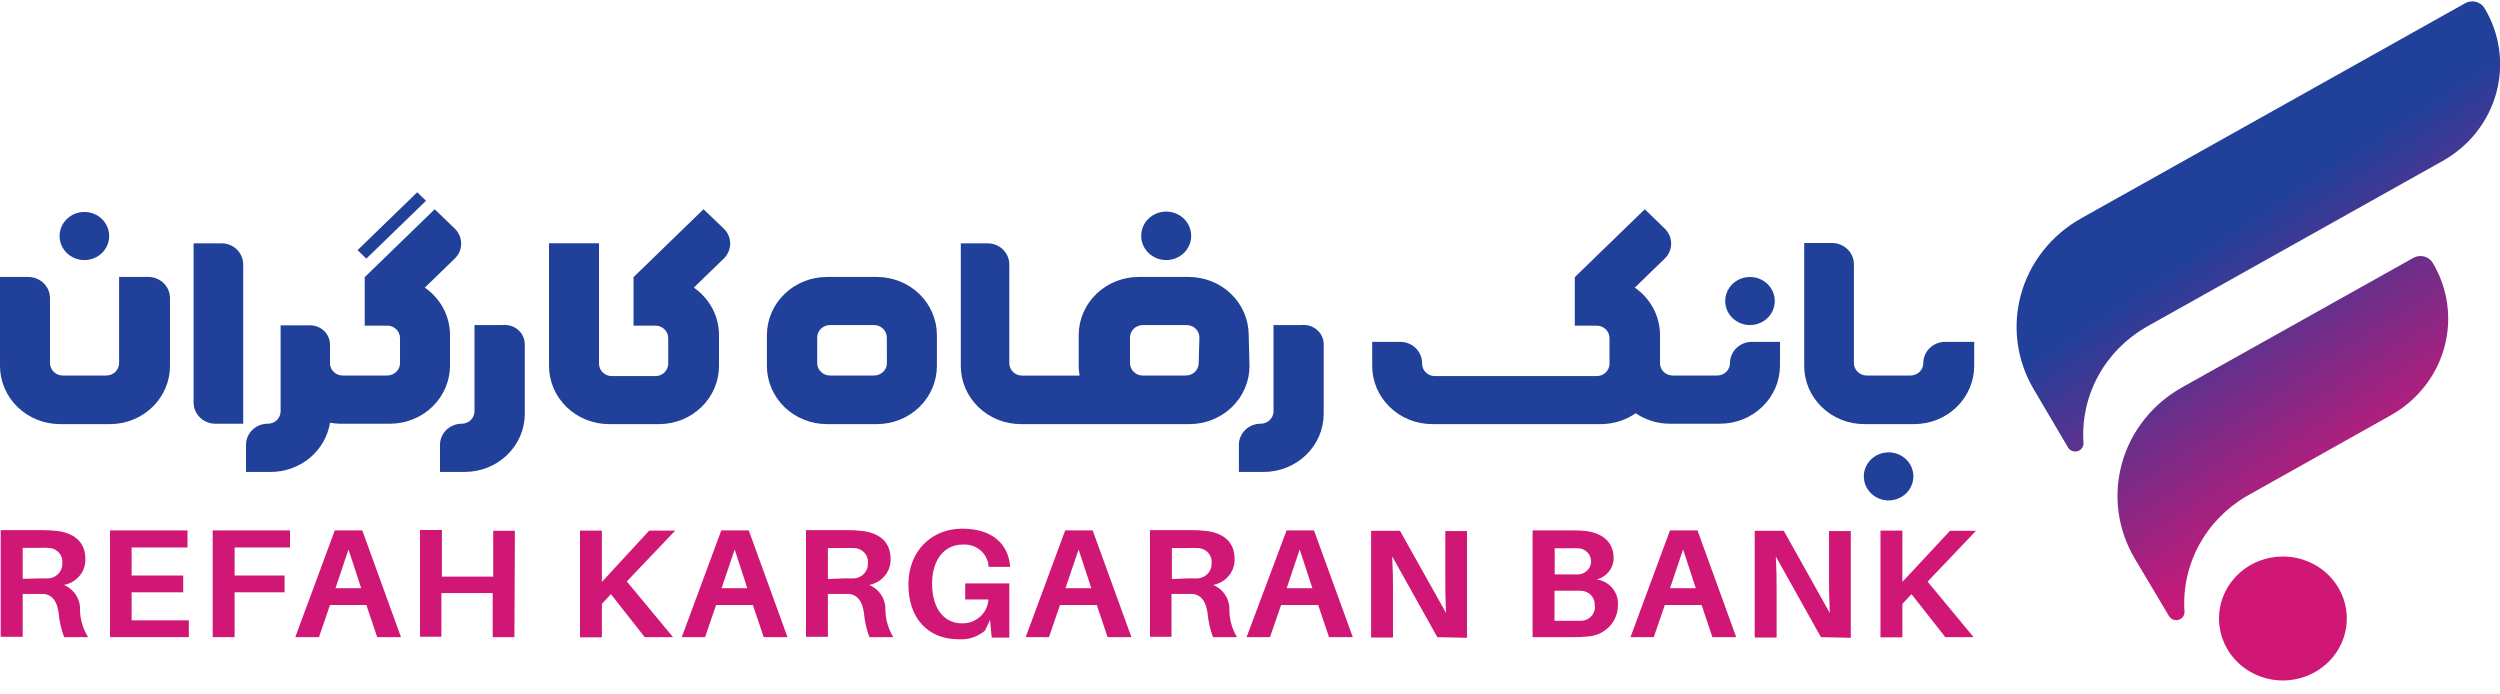 <svg width="162" height="45" viewBox="0 0 162 45" fill="none" xmlns="http://www.w3.org/2000/svg">
<g clip-path="url(#clip0_2400_116775)">
<path d="M5.708 41.285H4.153C3.968 40.789 3.851 40.271 3.803 39.745C3.713 39.01 3.421 38.557 2.844 38.488C2.65 38.488 2.475 38.488 2.293 38.488H1.471V41.266H0.045V34.352H2.637C2.981 34.348 3.325 34.365 3.667 34.402C4.698 34.522 5.533 35.031 5.533 36.231C5.544 36.625 5.409 37.01 5.154 37.316C4.899 37.622 4.539 37.831 4.14 37.904C4.467 38.04 4.742 38.27 4.929 38.564C5.116 38.858 5.205 39.2 5.184 39.544C5.2 40.159 5.38 40.759 5.708 41.285V41.285ZM2.468 37.482C2.721 37.482 2.89 37.482 3.045 37.482C3.179 37.485 3.313 37.461 3.437 37.411C3.561 37.361 3.674 37.287 3.767 37.194C3.86 37.1 3.932 36.988 3.978 36.866C4.025 36.743 4.045 36.613 4.037 36.483C4.049 36.358 4.035 36.231 3.993 36.111C3.952 35.992 3.885 35.882 3.797 35.789C3.709 35.697 3.602 35.623 3.482 35.574C3.362 35.524 3.233 35.5 3.103 35.502C2.905 35.491 2.706 35.491 2.507 35.502H1.471V37.508L2.468 37.482Z" fill="#D11776"/>
<path d="M12.235 41.285H7.129V34.371H12.151V35.477H8.529V37.294H11.872V38.381H8.529V40.198H12.235V41.285Z" fill="#D11776"/>
<path d="M15.202 37.294H18.442V38.381H15.202V41.285H13.783V34.371H18.792V35.477H15.202V37.294Z" fill="#D11776"/>
<path d="M21.383 39.205L20.671 41.285H19.135L21.694 34.371H23.476L25.984 41.285H24.442L23.742 39.205H21.383ZM21.74 38.117H23.405L22.582 35.603L21.74 38.117Z" fill="#D11776"/>
<path d="M33.334 41.286H31.928V38.432H28.604V41.261H27.217V34.346H28.636V37.363H31.96V34.397H33.366L33.334 41.286Z" fill="#D11776"/>
<path d="M43.61 41.285H41.776L39.586 38.501L39.003 39.13V41.298H37.584V34.384H39.003V37.709L42.068 34.384H43.753L40.617 37.678L43.61 41.285Z" fill="#D11776"/>
<path d="M46.402 39.205L45.69 41.285H44.18L46.739 34.371H48.521L51.029 41.285H49.487L48.787 39.205H46.402ZM46.759 38.117H48.424L47.608 35.603L46.759 38.117Z" fill="#D11776"/>
<path d="M57.886 41.285H56.337C56.152 40.789 56.034 40.271 55.987 39.745C55.89 39.01 55.605 38.557 55.028 38.488C54.834 38.488 54.658 38.488 54.471 38.488H53.648V41.266H52.228V34.352H54.821C55.165 34.348 55.509 34.365 55.851 34.402C56.881 34.522 57.711 35.031 57.711 36.231C57.721 36.624 57.587 37.008 57.333 37.314C57.079 37.62 56.722 37.829 56.324 37.904C56.644 38.037 56.915 38.261 57.102 38.545C57.289 38.83 57.384 39.163 57.374 39.5C57.378 40.129 57.555 40.745 57.886 41.285V41.285ZM54.646 37.482C54.892 37.482 55.067 37.482 55.222 37.482C55.358 37.489 55.493 37.467 55.619 37.42C55.745 37.373 55.86 37.3 55.956 37.207C56.052 37.114 56.127 37.003 56.175 36.88C56.224 36.758 56.246 36.627 56.24 36.495C56.252 36.37 56.238 36.243 56.197 36.124C56.155 36.004 56.088 35.895 56 35.802C55.912 35.709 55.805 35.636 55.685 35.586C55.566 35.537 55.437 35.513 55.306 35.515C55.108 35.504 54.909 35.504 54.71 35.515H53.648V37.52L54.646 37.482Z" fill="#D11776"/>
<path d="M65.404 37.803V41.317H64.263L64.153 40.166L63.829 40.864C63.595 41.065 63.322 41.218 63.026 41.314C62.73 41.41 62.416 41.447 62.105 41.423C60.129 41.423 58.865 40.066 58.865 37.878C58.865 35.691 60.375 34.258 62.358 34.258C64.341 34.258 65.319 35.289 65.449 36.634V36.734H64.056V36.634C64.011 36.242 63.811 35.882 63.498 35.631C63.185 35.38 62.783 35.257 62.377 35.289C61.224 35.289 60.401 36.238 60.401 37.803C60.401 39.519 61.224 40.393 62.345 40.393C62.78 40.4 63.202 40.242 63.52 39.954C63.837 39.665 64.027 39.268 64.049 38.846H62.546V37.803H65.404Z" fill="#D11776"/>
<path d="M68.688 39.205L67.975 41.285H66.465L69.024 34.371H70.806L73.314 41.285H71.772L71.072 39.205H68.688ZM69.044 38.117H70.716L69.893 35.603L69.044 38.117Z" fill="#D11776"/>
<path d="M80.157 41.285H78.602C78.417 40.789 78.299 40.271 78.252 39.745C78.155 39.01 77.87 38.557 77.293 38.488C77.099 38.488 76.924 38.488 76.736 38.488H75.913V41.266H74.519V34.352H77.112C77.456 34.348 77.8 34.365 78.142 34.402C79.172 34.522 80.002 35.031 80.002 36.231C80.012 36.624 79.878 37.008 79.624 37.314C79.37 37.62 79.013 37.829 78.615 37.904C78.935 38.037 79.206 38.261 79.393 38.545C79.58 38.83 79.675 39.163 79.665 39.5C79.66 40.127 79.83 40.744 80.157 41.285ZM76.917 37.482C77.163 37.482 77.338 37.482 77.494 37.482C77.629 37.489 77.764 37.467 77.891 37.42C78.017 37.373 78.132 37.3 78.228 37.207C78.323 37.114 78.398 37.003 78.447 36.88C78.496 36.758 78.518 36.627 78.511 36.495C78.524 36.37 78.509 36.243 78.468 36.124C78.427 36.004 78.36 35.895 78.272 35.802C78.183 35.709 78.076 35.636 77.957 35.586C77.837 35.537 77.708 35.513 77.578 35.515C77.379 35.504 77.18 35.504 76.982 35.515H75.939V37.52L76.917 37.482Z" fill="#D11776"/>
<path d="M83.015 39.205L82.296 41.285H80.779L83.371 34.371H85.147L87.661 41.285H86.119L85.419 39.205H83.015ZM83.378 38.117H85.043L84.22 35.603L83.378 38.117Z" fill="#D11776"/>
<path d="M93.137 41.286L90.215 36.056C90.254 36.804 90.267 37.59 90.267 38.168V41.311H88.848V34.397H90.72L93.708 39.727C93.662 38.991 93.656 38.149 93.656 37.558V34.415H95.062V41.33L93.137 41.286Z" fill="#D11776"/>
<path d="M104.84 39.23C104.841 39.742 104.64 40.236 104.279 40.61C103.918 40.984 103.423 41.21 102.896 41.242C102.567 41.279 102.236 41.294 101.905 41.286H99.312V34.371H101.853C102.158 34.365 102.463 34.377 102.766 34.409C103.92 34.554 104.561 35.201 104.561 36.131C104.57 36.453 104.466 36.769 104.266 37.026C104.066 37.282 103.781 37.466 103.46 37.546C103.868 37.603 104.237 37.81 104.494 38.123C104.75 38.436 104.874 38.832 104.84 39.23ZM100.745 37.219H101.814C101.982 37.228 102.151 37.228 102.319 37.219C102.537 37.197 102.739 37.096 102.884 36.937C103.03 36.778 103.108 36.572 103.104 36.359C103.1 36.146 103.014 35.943 102.862 35.789C102.711 35.635 102.506 35.542 102.287 35.528C102.116 35.519 101.945 35.519 101.775 35.528H100.745V37.219ZM103.337 39.236C103.346 39.114 103.33 38.991 103.288 38.874C103.246 38.758 103.18 38.652 103.093 38.562C103.007 38.472 102.902 38.401 102.785 38.352C102.669 38.304 102.543 38.28 102.416 38.281C102.25 38.272 102.084 38.272 101.917 38.281H100.732V40.23H101.969C102.131 40.23 102.306 40.23 102.442 40.23C102.571 40.228 102.698 40.2 102.815 40.148C102.932 40.096 103.036 40.02 103.122 39.927C103.207 39.834 103.271 39.724 103.311 39.605C103.35 39.486 103.363 39.361 103.35 39.236H103.337Z" fill="#D11776"/>
<path d="M107.879 39.205L107.166 41.285H105.656L108.216 34.371H109.998L112.506 41.285H110.963L110.264 39.205H107.879ZM108.216 38.117H109.888L109.065 35.603L108.216 38.117Z" fill="#D11776"/>
<path d="M117.995 41.286L115.072 36.056C115.118 36.804 115.124 37.59 115.124 38.168V41.311H113.705V34.397H115.591L118.572 39.727C118.533 38.991 118.52 38.149 118.52 37.558V34.415H119.932V41.33L117.995 41.286Z" fill="#D11776"/>
<path d="M127.888 41.285H126.055L123.864 38.501L123.275 39.13V41.298H121.855V34.384H123.275V37.709L126.359 34.396H128.044L124.908 37.69L127.888 41.285Z" fill="#D11776"/>
<path d="M122.38 29.311C122.063 29.311 121.753 29.402 121.49 29.573C121.226 29.743 121.02 29.985 120.898 30.269C120.775 30.553 120.742 30.865 120.803 31.167C120.863 31.469 121.015 31.747 121.237 31.965C121.46 32.184 121.745 32.334 122.055 32.397C122.366 32.459 122.688 32.431 122.982 32.315C123.276 32.2 123.528 32.004 123.707 31.75C123.886 31.496 123.984 31.196 123.987 30.889C123.99 30.683 123.95 30.478 123.871 30.286C123.791 30.095 123.673 29.921 123.524 29.774C123.374 29.628 123.196 29.511 123 29.431C122.804 29.352 122.593 29.311 122.38 29.311V29.311Z" fill="#21409A"/>
<path d="M113.4 21.064C113.718 21.064 114.029 20.973 114.293 20.802C114.557 20.631 114.763 20.387 114.885 20.102C115.006 19.817 115.038 19.504 114.976 19.201C114.914 18.899 114.761 18.621 114.536 18.403C114.312 18.185 114.025 18.037 113.714 17.977C113.402 17.917 113.079 17.948 112.785 18.065C112.491 18.183 112.24 18.383 112.064 18.64C111.887 18.896 111.793 19.197 111.793 19.506C111.793 19.919 111.962 20.316 112.264 20.608C112.565 20.9 112.974 21.064 113.4 21.064V21.064Z" fill="#21409A"/>
<path d="M126.049 22.152C125.673 22.152 125.312 22.297 125.045 22.555C124.779 22.813 124.63 23.163 124.63 23.528C124.63 23.742 124.542 23.946 124.387 24.097C124.231 24.248 124.02 24.333 123.8 24.333H120.962C120.742 24.333 120.531 24.248 120.376 24.097C120.22 23.946 120.133 23.742 120.133 23.528V22.152V17.123C120.133 16.758 119.983 16.408 119.717 16.15C119.451 15.892 119.09 15.747 118.714 15.747H116.912V23.711C116.912 24.711 117.322 25.67 118.051 26.377C118.78 27.085 119.769 27.482 120.8 27.482H124.04C125.071 27.482 126.06 27.085 126.789 26.377C127.518 25.67 127.928 24.711 127.928 23.711V22.152H126.049Z" fill="#21409A"/>
<path d="M112.103 23.528C112.103 23.742 112.016 23.946 111.86 24.097C111.705 24.248 111.494 24.333 111.274 24.333H108.436C108.324 24.339 108.212 24.323 108.107 24.285C108.002 24.248 107.906 24.19 107.824 24.115C107.743 24.04 107.678 23.95 107.634 23.851C107.59 23.751 107.567 23.643 107.567 23.535V21.686C107.564 21.089 107.413 20.501 107.13 19.971C106.846 19.441 106.436 18.984 105.934 18.638L107.878 16.752C108.143 16.495 108.291 16.147 108.291 15.784C108.291 15.421 108.143 15.073 107.878 14.816L106.582 13.559L102.046 17.959V21.102H103.466C103.575 21.102 103.683 21.123 103.784 21.164C103.886 21.205 103.977 21.264 104.054 21.34C104.131 21.415 104.192 21.505 104.234 21.603C104.275 21.701 104.296 21.807 104.295 21.913V22.189V23.566C104.295 23.779 104.208 23.984 104.052 24.135C103.897 24.286 103.686 24.37 103.466 24.37H92.981C92.761 24.37 92.55 24.286 92.394 24.135C92.239 23.984 92.151 23.779 92.151 23.566C92.157 23.381 92.123 23.197 92.054 23.025C91.984 22.852 91.879 22.696 91.745 22.564C91.612 22.431 91.452 22.327 91.276 22.256C91.099 22.186 90.91 22.15 90.719 22.152H88.918V23.71C88.918 24.711 89.328 25.67 90.057 26.377C90.786 27.085 91.775 27.482 92.806 27.482H103.738C104.547 27.48 105.335 27.234 105.993 26.778C106.643 27.222 107.42 27.459 108.215 27.457H111.455C112.487 27.457 113.475 27.059 114.205 26.352C114.934 25.645 115.343 24.686 115.343 23.685V22.152H113.548C113.36 22.148 113.173 22.181 112.997 22.249C112.822 22.317 112.663 22.418 112.528 22.546C112.394 22.674 112.287 22.827 112.214 22.996C112.141 23.164 112.103 23.345 112.103 23.528V23.528Z" fill="#21409A"/>
<path d="M80.916 21.687C80.907 20.692 80.494 19.741 79.766 19.04C79.037 18.34 78.053 17.947 77.028 17.947H73.788C72.762 17.947 71.778 18.34 71.05 19.04C70.322 19.741 69.908 20.692 69.9 21.687V23.711C69.902 23.922 69.922 24.132 69.958 24.339H66.232C66.123 24.339 66.015 24.319 65.915 24.278C65.814 24.238 65.722 24.178 65.645 24.104C65.569 24.029 65.507 23.94 65.466 23.843C65.424 23.745 65.403 23.64 65.403 23.535V17.13C65.401 16.767 65.251 16.42 64.987 16.165C64.722 15.909 64.364 15.766 63.99 15.766H62.26V22.152V23.711C62.26 24.711 62.669 25.67 63.398 26.378C64.128 27.085 65.117 27.482 66.148 27.482H77.079C78.111 27.482 79.1 27.085 79.829 26.378C80.558 25.67 80.968 24.711 80.968 23.711L80.916 21.687ZM77.676 23.529C77.676 23.742 77.588 23.947 77.433 24.097C77.277 24.248 77.066 24.333 76.846 24.333H74.008C73.796 24.322 73.597 24.232 73.451 24.082C73.305 23.933 73.224 23.735 73.224 23.529V21.875C73.223 21.769 73.244 21.664 73.285 21.566C73.326 21.467 73.388 21.378 73.465 21.302C73.542 21.227 73.633 21.167 73.734 21.126C73.835 21.085 73.944 21.064 74.053 21.064H76.892C77.001 21.064 77.109 21.085 77.21 21.126C77.312 21.167 77.403 21.227 77.48 21.302C77.558 21.378 77.618 21.467 77.66 21.566C77.701 21.664 77.722 21.769 77.721 21.875L77.676 23.529Z" fill="#21409A"/>
<path d="M56.823 17.947H53.583C52.558 17.947 51.574 18.34 50.846 19.04C50.117 19.741 49.704 20.692 49.695 21.687V23.711C49.695 24.711 50.105 25.67 50.834 26.378C51.563 27.085 52.552 27.482 53.583 27.482H56.823C57.855 27.482 58.843 27.085 59.572 26.378C60.302 25.67 60.711 24.711 60.711 23.711V21.687C60.703 20.692 60.289 19.741 59.561 19.04C58.833 18.34 57.849 17.947 56.823 17.947ZM57.471 23.529C57.471 23.742 57.384 23.947 57.228 24.097C57.073 24.248 56.862 24.333 56.642 24.333H53.784C53.564 24.333 53.353 24.248 53.198 24.097C53.042 23.947 52.955 23.742 52.955 23.529V21.875C52.954 21.769 52.975 21.664 53.016 21.566C53.057 21.467 53.118 21.378 53.195 21.302C53.273 21.227 53.364 21.167 53.465 21.126C53.566 21.085 53.675 21.064 53.784 21.064H56.635C56.745 21.064 56.853 21.085 56.954 21.126C57.055 21.167 57.147 21.227 57.224 21.302C57.301 21.378 57.362 21.467 57.404 21.566C57.445 21.664 57.466 21.769 57.465 21.875L57.471 23.529Z" fill="#21409A"/>
<path d="M14.353 15.766H12.545V26.087C12.545 26.45 12.694 26.799 12.959 27.056C13.224 27.313 13.583 27.457 13.958 27.457H15.759V17.13C15.759 16.768 15.611 16.421 15.347 16.165C15.083 15.909 14.726 15.766 14.353 15.766V15.766Z" fill="#21409A"/>
<path d="M84.331 21.064H82.523V26.652C82.523 26.866 82.436 27.07 82.28 27.221C82.125 27.372 81.914 27.457 81.694 27.457C81.508 27.456 81.324 27.491 81.152 27.56C80.981 27.628 80.825 27.729 80.693 27.857C80.562 27.984 80.458 28.135 80.387 28.302C80.316 28.469 80.28 28.647 80.281 28.827V30.581H81.888C82.919 30.581 83.908 30.184 84.638 29.476C85.367 28.769 85.776 27.81 85.776 26.81V22.315C85.777 22.138 85.738 21.962 85.663 21.8C85.589 21.638 85.48 21.494 85.343 21.375C85.207 21.257 85.046 21.168 84.871 21.115C84.697 21.061 84.513 21.044 84.331 21.064V21.064Z" fill="#21409A"/>
<path d="M32.555 21.064H30.747V26.652C30.747 26.866 30.66 27.07 30.504 27.221C30.349 27.372 30.138 27.457 29.918 27.457C29.544 27.459 29.187 27.604 28.923 27.86C28.66 28.117 28.512 28.465 28.512 28.827V30.581H30.119C31.15 30.581 32.139 30.183 32.868 29.476C33.597 28.769 34.007 27.81 34.007 26.809V22.315C34.007 22.137 33.969 21.961 33.894 21.798C33.819 21.636 33.709 21.491 33.572 21.372C33.434 21.254 33.273 21.166 33.097 21.113C32.922 21.059 32.737 21.043 32.555 21.064V21.064Z" fill="#21409A"/>
<path d="M75.569 16.853C75.999 16.853 76.411 16.687 76.715 16.393C77.019 16.098 77.189 15.698 77.189 15.281C77.189 14.865 77.019 14.465 76.715 14.17C76.411 13.876 75.999 13.71 75.569 13.71C75.14 13.71 74.728 13.876 74.424 14.17C74.12 14.465 73.949 14.865 73.949 15.281C73.949 15.698 74.12 16.098 74.424 16.393C74.728 16.687 75.14 16.853 75.569 16.853V16.853Z" fill="#21409A"/>
<path d="M45.588 13.559L41.052 17.959V21.102H42.471C42.58 21.102 42.689 21.123 42.79 21.164C42.891 21.205 42.983 21.264 43.06 21.34C43.137 21.415 43.198 21.505 43.239 21.603C43.28 21.701 43.301 21.807 43.3 21.913V23.566C43.3 23.779 43.213 23.984 43.057 24.135C42.902 24.286 42.691 24.37 42.471 24.37H39.646C39.426 24.37 39.215 24.286 39.059 24.135C38.904 23.984 38.816 23.779 38.816 23.566V15.765H35.576V23.71C35.576 24.711 35.986 25.67 36.715 26.377C37.444 27.085 38.433 27.482 39.464 27.482H42.704C43.735 27.482 44.724 27.085 45.453 26.377C46.182 25.67 46.592 24.711 46.592 23.71V21.686C46.588 21.089 46.438 20.501 46.154 19.971C45.87 19.441 45.461 18.984 44.959 18.638L46.903 16.752C47.167 16.495 47.316 16.147 47.316 15.784C47.316 15.421 47.167 15.073 46.903 14.816L45.588 13.559Z" fill="#21409A"/>
<path d="M28.169 13.559L23.633 17.959V21.102H25.052C25.162 21.097 25.271 21.113 25.374 21.149C25.477 21.185 25.572 21.241 25.653 21.313C25.733 21.385 25.799 21.471 25.845 21.568C25.891 21.665 25.916 21.769 25.921 21.875V23.528C25.921 23.742 25.833 23.946 25.678 24.097C25.522 24.248 25.311 24.333 25.091 24.333H22.227C22.016 24.338 21.811 24.265 21.654 24.128C21.498 23.991 21.401 23.801 21.385 23.597V22.34C21.385 22.165 21.348 21.992 21.276 21.831C21.204 21.671 21.098 21.527 20.965 21.409C20.832 21.29 20.675 21.2 20.504 21.144C20.333 21.088 20.152 21.067 19.972 21.083H18.183V22.152V23.71C18.183 23.761 18.183 23.805 18.183 23.855V26.652C18.183 26.758 18.162 26.863 18.12 26.96C18.079 27.058 18.018 27.146 17.941 27.221C17.863 27.296 17.772 27.355 17.672 27.396C17.571 27.436 17.463 27.457 17.354 27.457C17.168 27.456 16.984 27.491 16.812 27.559C16.641 27.628 16.485 27.729 16.353 27.856C16.222 27.984 16.118 28.135 16.047 28.302C15.976 28.468 15.941 28.647 15.941 28.827V30.581H17.549C18.474 30.58 19.369 30.258 20.073 29.674C20.776 29.09 21.241 28.281 21.385 27.394C21.598 27.432 21.815 27.453 22.033 27.457H25.273C26.304 27.457 27.293 27.059 28.022 26.352C28.751 25.645 29.161 24.686 29.161 23.685V21.686C29.157 21.089 29.007 20.501 28.723 19.971C28.439 19.441 28.029 18.984 27.528 18.638L29.472 16.752C29.736 16.495 29.884 16.147 29.884 15.784C29.884 15.421 29.736 15.073 29.472 14.816L28.169 13.559Z" fill="#21409A"/>
<path d="M27.037 12.458L23.17 16.209L23.738 16.76L27.605 13.009L27.037 12.458Z" fill="#21409A"/>
<path d="M5.468 16.853C6.356 16.853 7.075 16.155 7.075 15.294C7.075 14.433 6.356 13.735 5.468 13.735C4.581 13.735 3.861 14.433 3.861 15.294C3.861 16.155 4.581 16.853 5.468 16.853Z" fill="#21409A"/>
<path d="M9.526 17.946H7.718V22.152V23.528C7.718 23.741 7.63 23.946 7.475 24.097C7.319 24.248 7.108 24.333 6.888 24.333H4.05C3.833 24.328 3.627 24.241 3.476 24.09C3.325 23.94 3.24 23.738 3.24 23.528V22.152V19.317C3.24 19.136 3.203 18.956 3.131 18.789C3.059 18.622 2.954 18.471 2.822 18.343C2.689 18.216 2.532 18.115 2.359 18.047C2.186 17.979 2.001 17.945 1.814 17.946H0V22.152V23.71C0 24.711 0.41 25.67 1.139 26.377C1.868 27.084 2.857 27.482 3.888 27.482H7.128C8.159 27.482 9.148 27.084 9.877 26.377C10.606 25.67 11.016 24.711 11.016 23.71V19.31C11.015 19.125 10.976 18.941 10.9 18.77C10.823 18.599 10.712 18.445 10.573 18.318C10.433 18.19 10.269 18.092 10.089 18.028C9.909 17.964 9.717 17.936 9.526 17.946V17.946Z" fill="#21409A"/>
<path d="M156.401 16.702L141.4 25.1C139.476 26.178 138.073 27.953 137.498 30.034C136.923 32.116 137.224 34.334 138.335 36.2L140.558 39.934C140.62 40.033 140.714 40.11 140.826 40.152C140.938 40.194 141.061 40.198 141.176 40.164C141.29 40.13 141.39 40.06 141.459 39.965C141.528 39.869 141.562 39.755 141.556 39.639C141.452 38.151 141.774 36.664 142.485 35.343C143.196 34.021 144.269 32.915 145.586 32.146L154.924 26.91C156.63 25.953 157.875 24.379 158.388 22.533C158.9 20.687 158.638 18.719 157.658 17.06C157.601 16.956 157.522 16.864 157.428 16.79C157.333 16.715 157.224 16.659 157.107 16.626C156.99 16.593 156.868 16.582 156.746 16.595C156.625 16.608 156.508 16.645 156.401 16.702V16.702Z" fill="url(#paint0_linear_2400_116775)"/>
<path d="M161.002 0.535C160.941 0.434 160.861 0.345 160.765 0.273C160.669 0.202 160.56 0.15 160.443 0.119C160.326 0.089 160.205 0.081 160.085 0.097C159.965 0.112 159.849 0.15 159.745 0.208L134.855 14.15C132.935 15.227 131.534 16.999 130.96 19.076C130.385 21.154 130.684 23.368 131.79 25.232L134.013 29.003C134.074 29.103 134.169 29.18 134.281 29.221C134.393 29.263 134.516 29.267 134.63 29.233C134.745 29.199 134.845 29.129 134.914 29.034C134.982 28.939 135.017 28.824 135.011 28.708V28.708C134.906 27.219 135.227 25.732 135.938 24.408C136.649 23.085 137.723 21.978 139.041 21.209L158.274 10.435C159.124 9.96 159.87 9.327 160.467 8.572C161.065 7.816 161.503 6.954 161.756 6.035C162.01 5.115 162.073 4.156 161.944 3.212C161.815 2.268 161.494 1.359 161.002 0.535Z" fill="url(#paint1_linear_2400_116775)"/>
<path d="M147.932 36.062C147.113 36.062 146.312 36.298 145.631 36.739C144.95 37.18 144.42 37.808 144.106 38.541C143.793 39.275 143.711 40.083 143.871 40.862C144.03 41.641 144.425 42.357 145.004 42.919C145.583 43.48 146.321 43.863 147.124 44.018C147.927 44.173 148.76 44.093 149.516 43.789C150.273 43.485 150.92 42.971 151.375 42.31C151.83 41.65 152.072 40.873 152.072 40.079C152.072 39.013 151.636 37.992 150.86 37.238C150.083 36.485 149.03 36.062 147.932 36.062V36.062Z" fill="url(#paint2_linear_2400_116775)"/>
</g>
<defs>
<linearGradient id="paint0_linear_2400_116775" x1="131.862" y1="3.565" x2="161.582" y2="49.207" gradientUnits="userSpaceOnUse">
<stop offset="0.3" stop-color="#21409A"/>
<stop offset="0.66" stop-color="#D11776"/>
</linearGradient>
<linearGradient id="paint1_linear_2400_116775" x1="137.304" y1="0.02" x2="167.025" y2="45.656" gradientUnits="userSpaceOnUse">
<stop offset="0.3" stop-color="#21409A"/>
<stop offset="0.66" stop-color="#D11776"/>
</linearGradient>
<linearGradient id="paint2_linear_2400_116775" x1="125.524" y1="7.695" x2="155.245" y2="53.33" gradientUnits="userSpaceOnUse">
<stop offset="0.3" stop-color="#21409A"/>
<stop offset="0.66" stop-color="#D11776"/>
</linearGradient>
<clipPath id="clip0_2400_116775">
<rect width="162" height="44" fill="white" transform="translate(0 0.089)"/>
</clipPath>
</defs>
</svg>
